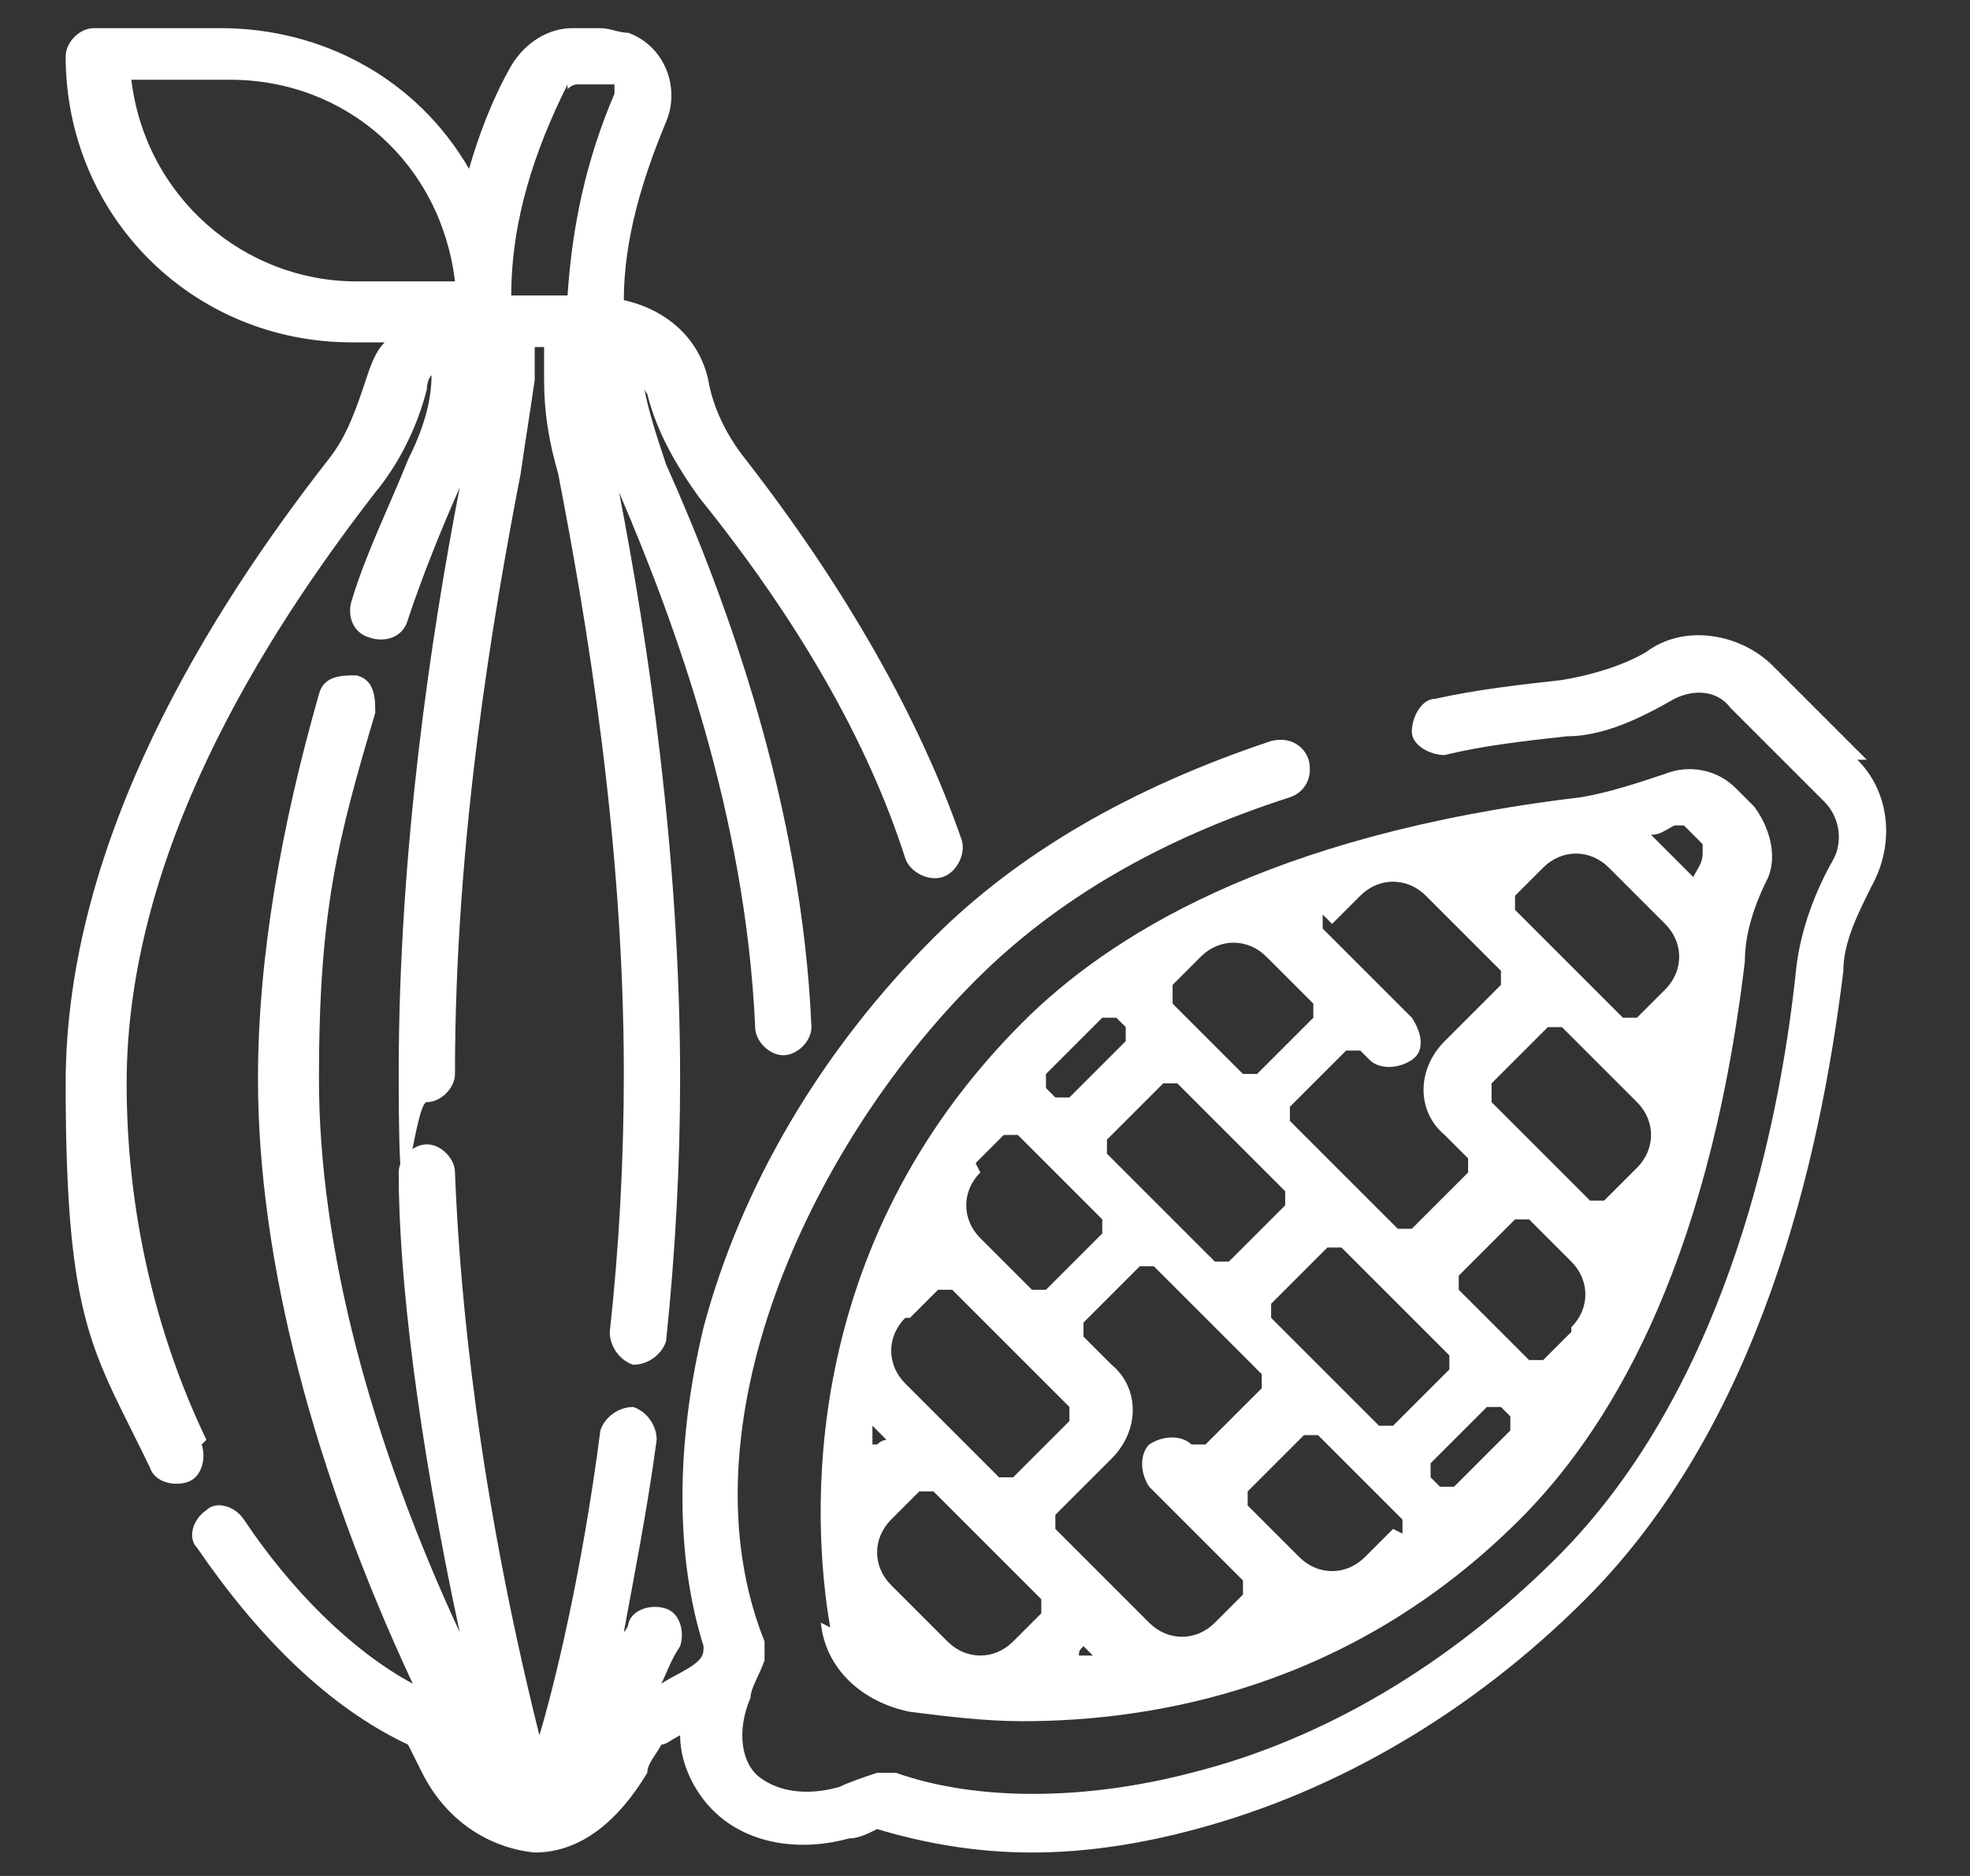 <?xml version="1.0" encoding="UTF-8"?>
<svg id="Layer_1" xmlns="http://www.w3.org/2000/svg" version="1.1" viewBox="0 0 42 40">
  <rect x="0" y="0" width="42" height="40" fill="#333333" stroke="none"/>
  <!-- Generator: Adobe Illustrator 29.2.1, SVG Export Plug-In . SVG Version: 2.1.0 Build 116)  -->
  <defs>
    <style>
      .st0 {
        fill: #fff;
      }
    </style>
  </defs>
  <path class="st0" d="M4.4,30.7c-1.1-2.3-1.7-4.9-1.7-7.6,0-4.9,2.9-9.5,5.3-12.6.5-.6.9-1.4,1.1-2.2,0,0,0-.2.1-.3,0,0,0,0,0,0,0,.6-.2,1.2-.5,1.8-.4,1-.9,2-1.2,3-.1.3,0,.7.4.8.3.1.7,0,.8-.4h0c.3-.9.7-1.9,1.1-2.8-.6,3.1-1.3,7.7-1.3,12.5s.3.6.6.6.6-.3.6-.6c0-5,.8-9.7,1.4-12.8.1-.7.2-1.3.3-2,0-.2,0-.4,0-.7h.2c0,.2,0,.4,0,.7,0,.7.1,1.3.3,2,.6,3.1,1.4,7.8,1.4,12.8,0,1.8-.1,3.7-.3,5.5,0,.3.2.6.5.7.3,0,.6-.2.7-.5,0,0,0,0,0,0,.2-1.9.3-3.8.3-5.6,0-4.8-.7-9.4-1.3-12.5,1.2,2.8,2.7,6.9,2.9,11.4,0,.3.3.6.6.6,0,0,0,0,0,0,.3,0,.6-.3.6-.6,0,0,0,0,0,0-.2-4.7-1.8-9.1-3.1-12-.2-.6-.4-1.2-.5-1.8,0,0,0,0,0,0,0,0,0,.2.1.3.2.8.6,1.5,1.1,2.2,2.1,2.6,3.6,5.2,4.4,7.7.1.3.5.5.8.4.3-.1.5-.5.4-.8,0,0,0,0,0,0-.9-2.6-2.5-5.4-4.6-8.1-.4-.5-.7-1.1-.8-1.7-.2-.9-.9-1.5-1.8-1.7,0-1.3.4-2.6.9-3.8.3-.7,0-1.6-.8-1.9-.2,0-.4-.1-.6-.1h-.6c-.5,0-1,.3-1.3.8-.4.7-.7,1.5-.9,2.2-1.1-1.9-3.1-3-5.3-3h-2.7c-.3,0-.6.3-.6.6h0c0,3.4,2.7,6.1,6.1,6.1h.7c-.2.2-.3.5-.4.8-.2.6-.4,1.2-.8,1.7-2.5,3.2-5.6,8.1-5.6,13.3s.6,5.7,1.8,8.2c.1.3.5.4.8.3s.4-.5.3-.8c0,0,0,0,0,0h0ZM12.1,1.9c0,0,.1-.1.2-.1h.6c0,0,.1,0,.2,0,0,0,0,.1,0,.2-.6,1.4-.9,2.8-1,4.3h-1.2c0-1.6.5-3.1,1.2-4.5h0ZM7.6,6c-2.4,0-4.5-1.8-4.8-4.3h2.1c2.5,0,4.5,1.8,4.8,4.3h-2.1Z"/>
  <path class="st0" d="M39.8,16.2l-2-2c-.7-.7-1.9-.9-2.7-.3-.5.3-1.2.5-1.8.6-.9.1-1.8.2-2.7.4-.3,0-.5.4-.5.7s.4.5.7.5h0c.8-.2,1.7-.3,2.6-.4.8,0,1.6-.4,2.3-.8.4-.2.9-.2,1.2.2l2,2c.3.3.4.8.2,1.2-.4.7-.7,1.5-.8,2.3-.4,3.9-1.7,9.2-5.1,12.6-2.3,2.3-5,3.9-7.8,4.6-2.3.6-4.6.6-6.3,0-.1,0-.3,0-.4,0-.3.1-.6.2-.8.3-.7.2-1.3.1-1.7-.2s-.5-1-.2-1.7c0-.2.2-.5.3-.8,0-.1,0-.3,0-.4-1.8-4.5.9-10.5,4.5-14.1,1.7-1.7,3.9-3,6.7-3.9.3-.1.5-.4.4-.8-.1-.3-.4-.5-.8-.4,0,0,0,0,0,0-3,1-5.4,2.4-7.2,4.2-2.4,2.4-4.1,5.3-4.9,8.3-.6,2.5-.6,4.9,0,6.8,0,.1,0,.2-.1.3-.2.2-.5.3-.8.5.1-.2.2-.5.4-.8.1-.3,0-.7-.3-.8-.3-.1-.7,0-.8.3h0c0,0,0,.1-.1.2.2-1.1.5-2.6.7-4.1,0-.3-.2-.6-.5-.7-.3,0-.6.2-.7.5h0c-.4,3.1-1,5.5-1.3,6.5-1.3-5.2-1.7-9.4-1.8-12,0-.3-.3-.6-.6-.6-.3,0-.6.3-.6.6,0,2.2.4,5.6,1.3,9.8-1.9-4.1-3-8.2-3-11.8s.4-5.1,1.2-7.8c0-.3,0-.7-.4-.8-.3,0-.7,0-.8.4-.8,2.8-1.3,5.6-1.3,8.2,0,3.9,1.2,8.4,3.3,12.9-1.3-.7-2.6-2-3.6-3.5-.2-.3-.6-.4-.8-.2-.3.2-.4.6-.2.8,1.3,1.9,2.8,3.4,4.5,4.2.1.2.2.4.3.6.5,1,1.4,1.6,2.4,1.7,0,0,0,0,0,0s0,0,0,0c1,0,1.8-.7,2.4-1.7,0-.2.2-.4.3-.6.1,0,.2-.1.4-.2,0,.6.3,1.2.7,1.6.7.7,1.8.9,2.9.6.2,0,.4-.1.6-.2,1,.3,2.1.5,3.3.5,1.2,0,2.4-.2,3.5-.5,3-.8,5.9-2.5,8.3-4.9,3.7-3.7,5-9.3,5.5-13.4,0-.6.3-1.2.6-1.8.5-.9.4-2-.3-2.7h0Z"/>
  <path class="st0" d="M17.5,34.6c.1,1,.9,1.7,1.9,1.9.8.1,1.6.2,2.4.2,2.8,0,7-.7,10.6-4.3,1.8-1.8,4-5.2,4.8-11.9h0c0-.6.2-1.2.5-1.8.2-.5,0-1.1-.3-1.5l-.4-.4c-.4-.4-1-.5-1.5-.3-.6.2-1.2.4-1.8.5-6.7.8-10.1,3-11.9,4.8-4.8,4.8-4.5,10.6-4.1,12.9ZM20.8,24.8l.6-.6c0,0,.2,0,.3,0l1.2,1.2h0s.6.6.6.6c0,0,0,.2,0,.3l-1.2,1.2c0,0-.2,0-.3,0l-.8-.8-.3-.3c-.4-.4-.4-1,0-1.4h0ZM19.4,28.1l.6-.6c0,0,.2,0,.3,0h0s2.5,2.5,2.5,2.5c0,0,0,.2,0,.3l-1.2,1.2c0,0-.2,0-.3,0l-2-2c-.4-.4-.4-1,0-1.4,0,0,0,0,0,0h0ZM18.7,30.5l.2.2c0,0-.1,0-.2.1h-.1s0-.2,0-.4h0ZM22.2,34.4l-.6.6c-.4.4-1,.4-1.4,0l-1.2-1.2c-.4-.4-.4-1,0-1.4l.6-.6c0,0,.2,0,.3,0h0s2.3,2.3,2.3,2.3c0,0,0,.2,0,.3h0s0,0,0,0ZM22.9,35.4h.1c0-.2,0-.2.1-.3l.2.2c-.2,0-.3,0-.5,0h0ZM26.5,34l-.6.6c-.4.4-1,.4-1.4,0l-2-2c0,0,0-.2,0-.3l1.2-1.2c.6-.6.6-1.5,0-2h0s-.6-.6-.6-.6c0,0,0-.2,0-.3l1.2-1.2c0,0,.2,0,.3,0l2.3,2.3c0,0,0,.2,0,.3h0s-1.2,1.2-1.2,1.2h0c0,0-.2,0-.3,0h0c-.2-.2-.6-.2-.9,0-.2.2-.2.6,0,.9,0,0,0,0,0,0l1.5,1.5.5.5c0,0,0,.2,0,.3h0ZM29.7,32.6l-.6.6c-.4.4-1,.4-1.4,0h0s-.3-.3-.3-.3l-.4-.4-.4-.4c0,0,0-.2,0-.3h0s1.2-1.2,1.2-1.2h0c0,0,.2,0,.3,0l.6.6h0s1.2,1.2,1.2,1.2c0,0,0,.2,0,.3h0ZM27.1,27.9c0,0,0-.1,0-.1l1.2-1.2c0,0,.2,0,.3,0l2.3,2.3c0,0,0,.2,0,.3l-1.2,1.2h0c0,0-.2,0-.3,0l-.6-.6h0s-1.7-1.7-1.7-1.7c0,0,0,0,0-.1h0ZM32.2,30.5l-1.2,1.2c0,0-.2,0-.3,0l-.2-.2c0,0,0-.2,0-.3h0l1.2-1.2h0c0,0,.2,0,.3,0l.2.2c0,0,0,.2,0,.3h0ZM33.5,28.4l-.6.6c0,0-.2,0-.3,0l-1.5-1.5c0,0,0-.2,0-.3h0s1.2-1.2,1.2-1.2c0,0,.2,0,.3,0l.9.9c.4.4.4,1,0,1.4h0s0,0,0,0ZM34.8,25l-.6.6c0,0-.2,0-.3,0l-1.6-1.6-.5-.5h0c0-.2,0-.3,0-.4h0s1.2-1.2,1.2-1.2c0,0,.2,0,.3,0l1.6,1.6c.4.4.4,1,0,1.4h0s0,0,0,0ZM35.8,17.6s0,0,0,0c0,0,.1,0,.1,0l.4.4c0,0,0,.1,0,.2,0,.2-.1.3-.2.5l-.9-.9c.2,0,.3-.1.5-.2h0ZM32.3,19.1l.6-.6c.4-.4,1-.4,1.4,0l1.2,1.2c.4.4.4,1,0,1.4l-.6.6c0,0-.2,0-.3,0l-2.3-2.3c0,0,0-.2,0-.3h0s0,0,0,0ZM28.4,19.7l.6-.6c.4-.4,1-.4,1.4,0l1.6,1.6c0,0,0,.2,0,.3h0s-1.2,1.2-1.2,1.2c-.6.6-.6,1.5,0,2h0s0,0,0,0l.5.5c0,0,0,.2,0,.3l-1.2,1.2c0,0-.2,0-.3,0l-2.3-2.3c0,0,0-.2,0-.3h0s1.2-1.2,1.2-1.2c0,0,.2,0,.3,0l.2.2c.2.2.6.2.9,0s.2-.6,0-.9l-.2-.2h0s0,0,0,0l-1.2-1.2-.5-.5c0,0,0-.2,0-.3h0ZM25,21l.6-.6c.4-.4,1-.4,1.4,0l.5.5.5.5c0,0,0,.2,0,.3l-1.2,1.2c0,0-.2,0-.3,0l-1.5-1.5c0,0,0-.2,0-.3,0,0,0,0,0,0h0ZM25.1,23.1l2.3,2.3c0,0,0,.2,0,.3l-1.2,1.2c0,0-.2,0-.3,0h0s-1.7-1.7-1.7-1.7h0s-.6-.6-.6-.6c0,0,0-.2,0-.3l1.2-1.2c0,0,.2,0,.3,0h0ZM22.3,22.9l1.2-1.2c0,0,.2,0,.3,0l.2.2c0,0,0,.2,0,.3h0s-1.2,1.2-1.2,1.2c0,0-.2,0-.3,0l-.2-.2c0,0,0-.2,0-.3h0s0,0,0,0Z"/>
</svg>